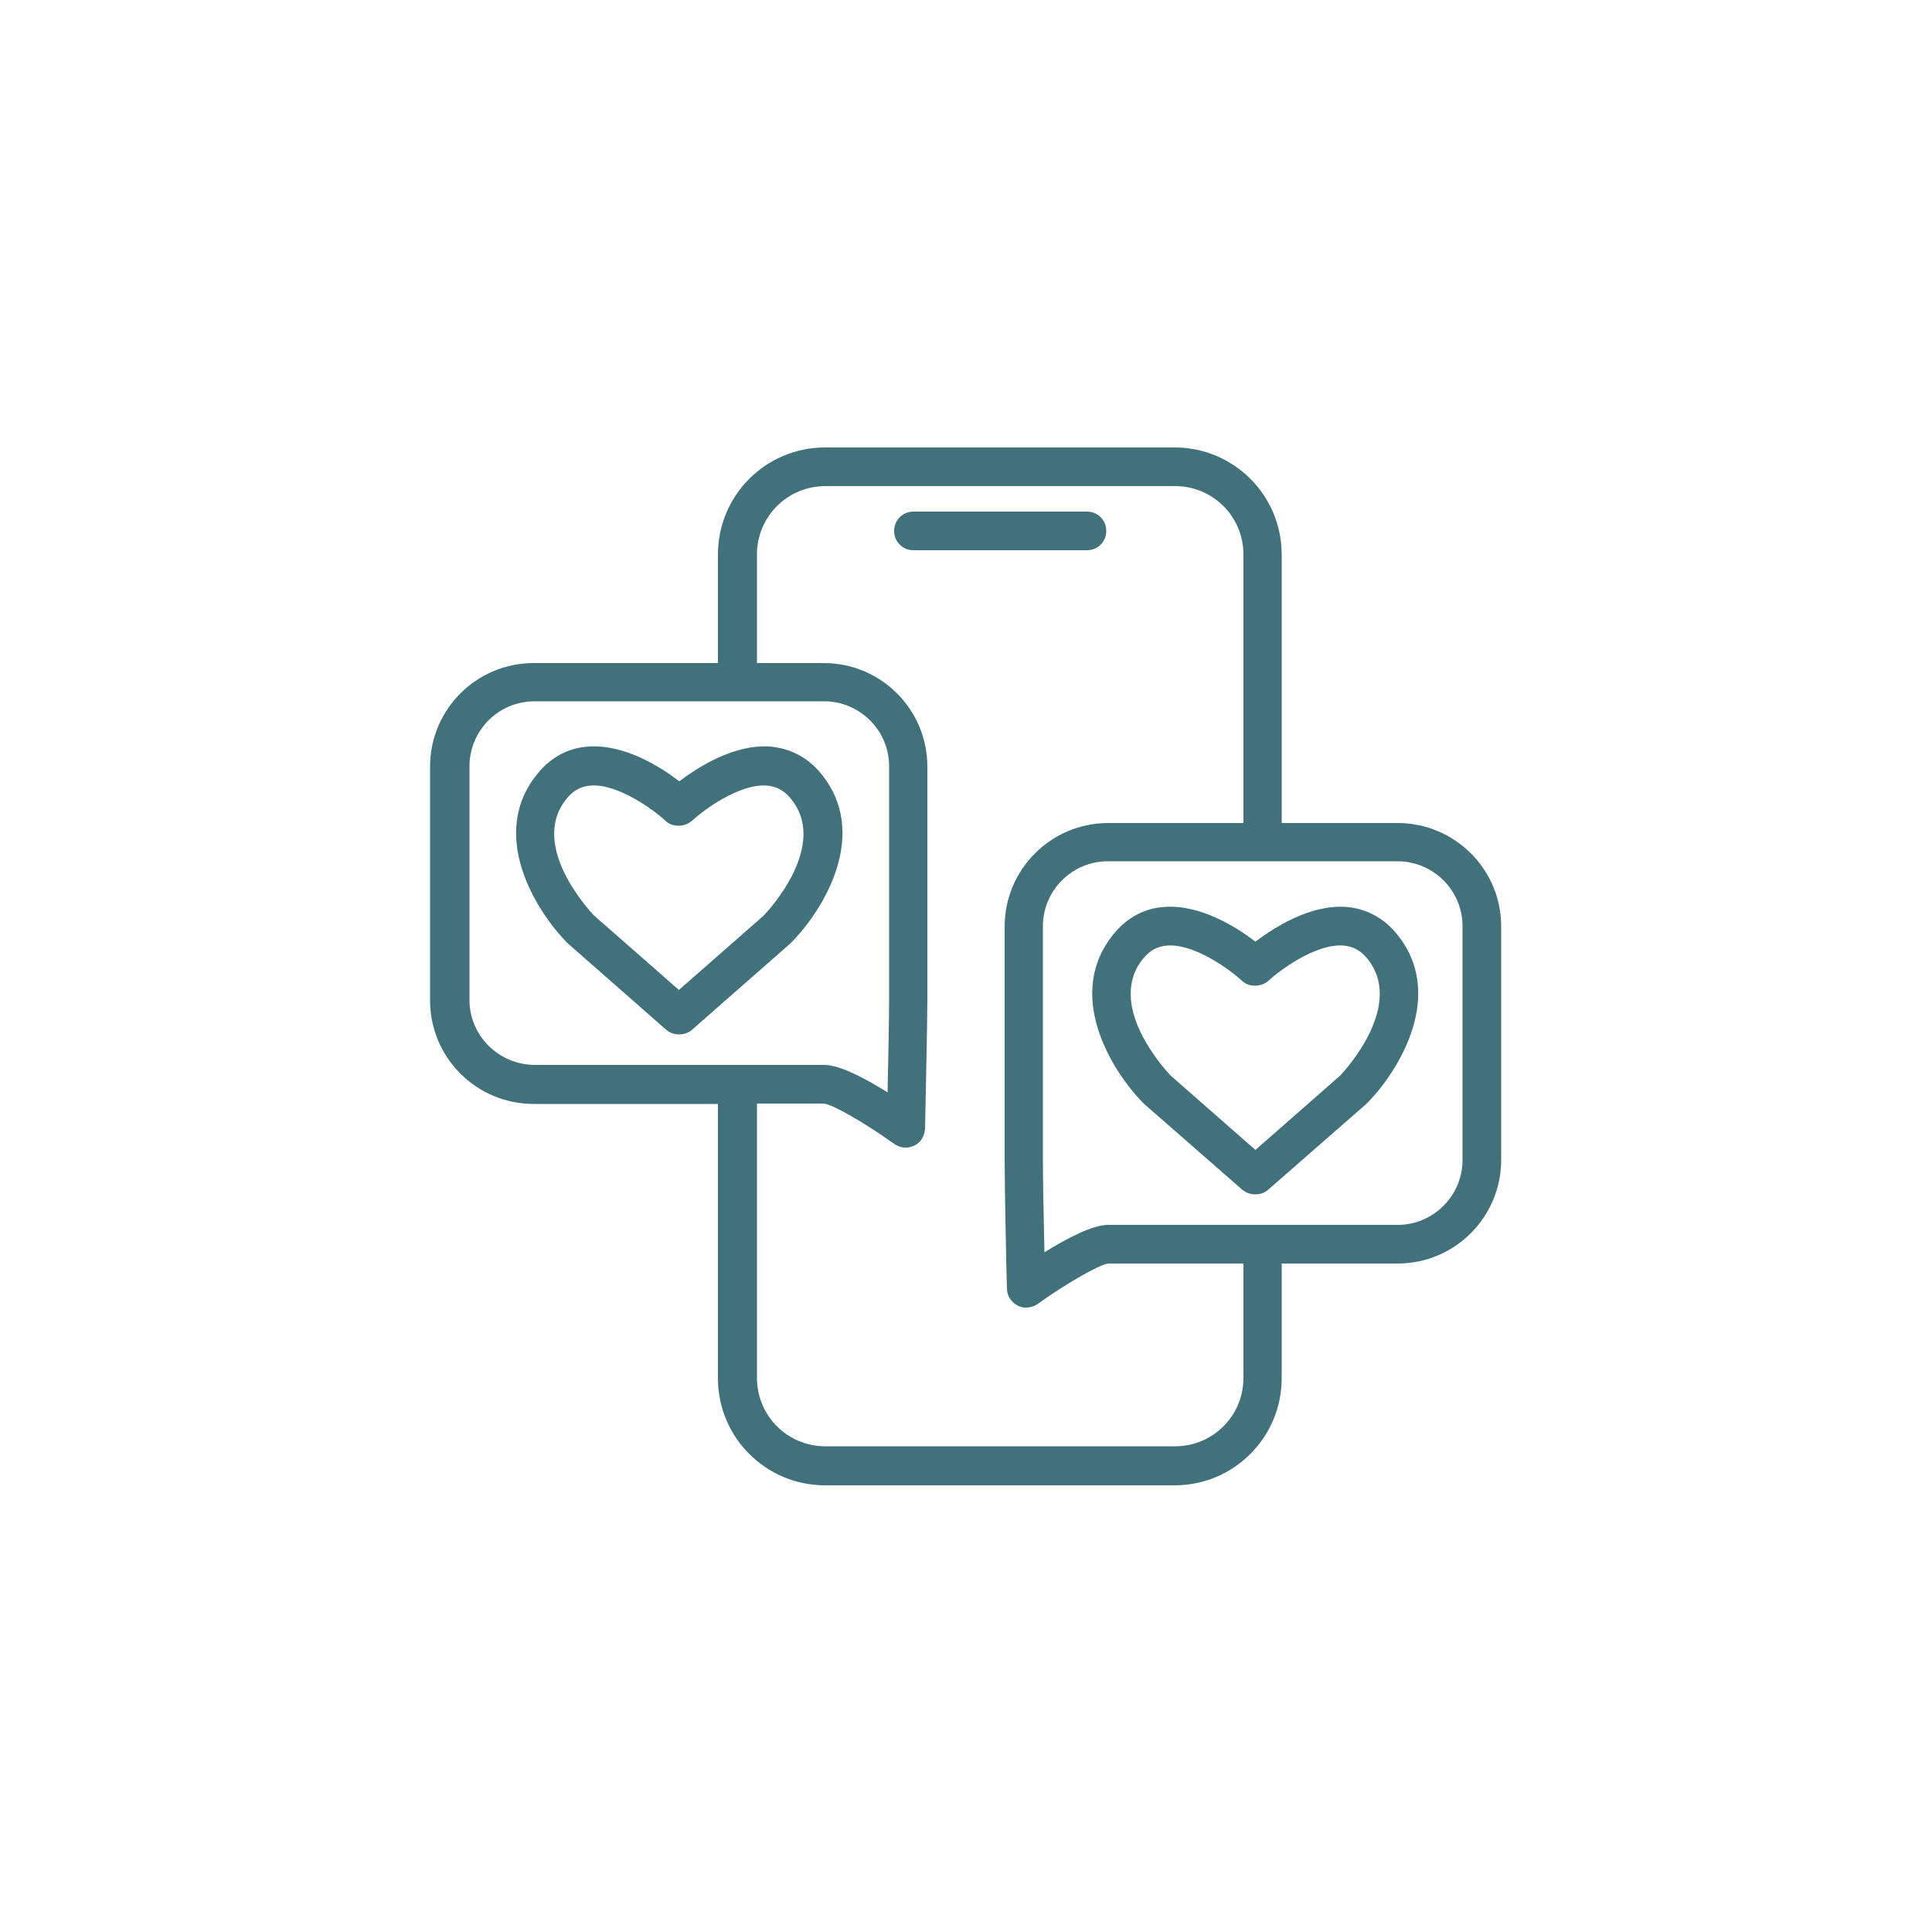 <?xml version="1.0" encoding="utf-8"?>
<!-- Generator: Adobe Illustrator 26.3.1, SVG Export Plug-In . SVG Version: 6.00 Build 0)  -->
<svg version="1.1" id="Ebene_1" xmlns="http://www.w3.org/2000/svg" xmlns:xlink="http://www.w3.org/1999/xlink" x="0px" y="0px"
	 viewBox="0 0 500 500" style="enable-background:new 0 0 500 500;" xml:space="preserve">
<style type="text/css">
	.st0{fill:#41727C;}
</style>
<path class="st0" d="M212.3,200c-3.4-4.1-8-6.4-13.1-6.8c-9.3-0.6-18.5,5.3-23.4,9c-4.8-3.7-14.1-9.6-23.4-9
	c-5.2,0.3-9.7,2.7-13.1,6.8c-13.1,15.6-0.8,35.6,7.5,44c0.1,0.1,0.2,0.2,0.2,0.2l25.4,22.3c0.9,0.8,2.1,1.2,3.3,1.2h0.1
	c1.2,0,2.4-0.4,3.3-1.2l25.4-22.3c0.1-0.1,0.2-0.2,0.2-0.2C213.1,235.6,225.4,215.6,212.3,200L212.3,200z M197.7,236.9l-22,19.3
	l-22-19.3c-1.4-1.5-17-18.4-6.9-30.4c1.7-2,3.6-3,6.1-3.2c7.1-0.5,16.4,6.4,19.3,9.1c0.9,0.9,2.1,1.3,3.4,1.3h0.1
	c1.2,0,2.5-0.5,3.4-1.3c2.9-2.7,12.2-9.6,19.3-9.1c2.5,0.2,4.4,1.2,6.1,3.2C214.7,218.5,199.1,235.4,197.7,236.9L197.7,236.9z"/>
<path class="st0" d="M361.7,213h-30v-69.5c0-15.3-12.4-27.7-27.7-27.7h-90.5c-15.3,0-27.7,12.4-27.7,27.7v28.1h-47.7
	c-14.8,0-26.8,12-26.8,26.8v60.5c0,14.8,12,26.8,26.8,26.8h47.7v71c0,15.3,12.4,27.7,27.7,27.7h90.5c15.3,0,27.7-12.4,27.7-27.7V327
	h30c14.8,0,26.8-12,26.8-26.8v-60.5C388.5,225,376.5,213,361.7,213L361.7,213z M121.5,258.8v-60.5c0-9.2,7.5-16.8,16.8-16.8h75
	c9.2,0,16.8,7.5,16.8,16.8v60.5c0,4-0.2,15.6-0.4,23.9c-5.6-3.5-12.3-7.1-16.4-7.1h-75C129,275.5,121.5,268,121.5,258.8z
	 M321.8,356.6c0,9.8-7.9,17.7-17.7,17.7h-90.5c-9.8,0-17.7-7.9-17.7-17.7v-71h17.3c2.3,0.2,10.8,5.1,18.3,10.5
	c0.9,0.6,1.9,0.9,2.9,0.9c0.8,0,1.5-0.2,2.2-0.5c1.7-0.8,2.7-2.5,2.8-4.4c0-1.1,0.6-26.7,0.6-33.2v-60.5c0-14.8-12-26.8-26.8-26.8
	h-17.3v-28.1c0-9.8,7.9-17.7,17.7-17.7h90.5c9.8,0,17.7,7.9,17.7,17.7V213h-35c-14.8,0-26.8,12-26.8,26.8v60.5
	c0,6.6,0.5,32.2,0.6,33.2c0,1.9,1.1,3.5,2.8,4.4c0.7,0.4,1.5,0.5,2.2,0.5c1,0,2-0.3,2.9-0.9c7.5-5.4,16-10.2,18.3-10.5h35V356.6z
	 M378.5,300.2c0,9.2-7.5,16.8-16.8,16.8h-75c-4,0-10.8,3.6-16.4,7.1c-0.2-8.3-0.4-19.9-0.4-23.9v-60.5c0-9.2,7.5-16.8,16.8-16.8h75
	c9.2,0,16.8,7.5,16.8,16.8L378.5,300.2L378.5,300.2z"/>
<path class="st0" d="M348.3,234.7c-9.3-0.6-18.5,5.3-23.4,9c-4.8-3.7-14.1-9.6-23.4-9c-5.2,0.3-9.7,2.7-13.1,6.8
	c-13.1,15.6-0.8,35.6,7.5,44c0.1,0.1,0.2,0.2,0.2,0.2l25.4,22.2c1,0.8,2.1,1.2,3.3,1.2h0.1c1.2,0,2.4-0.4,3.3-1.2l25.4-22.2
	c0.1-0.1,0.2-0.2,0.2-0.2c8.3-8.4,20.6-28.4,7.5-44C357.9,237.4,353.4,235.1,348.3,234.7L348.3,234.7z M346.9,278.3l-22,19.3
	l-22-19.3c-1.4-1.5-17-18.4-6.9-30.4c1.7-2,3.6-3,6.1-3.2c7.1-0.5,16.4,6.4,19.3,9.1c0.9,0.9,2.1,1.3,3.4,1.3h0.1
	c1.2,0,2.5-0.5,3.4-1.3c2.9-2.7,12.2-9.6,19.3-9.1c2.5,0.2,4.4,1.2,6.1,3.2C363.8,259.9,348.2,276.9,346.9,278.3L346.9,278.3z"/>
<path class="st0" d="M286.3,137.4c0-2.8-2.2-5-5-5h-44.9c-2.8,0-5,2.2-5,5s2.2,5,5,5h44.9C284.1,142.4,286.3,140.2,286.3,137.4z"/>
</svg>
